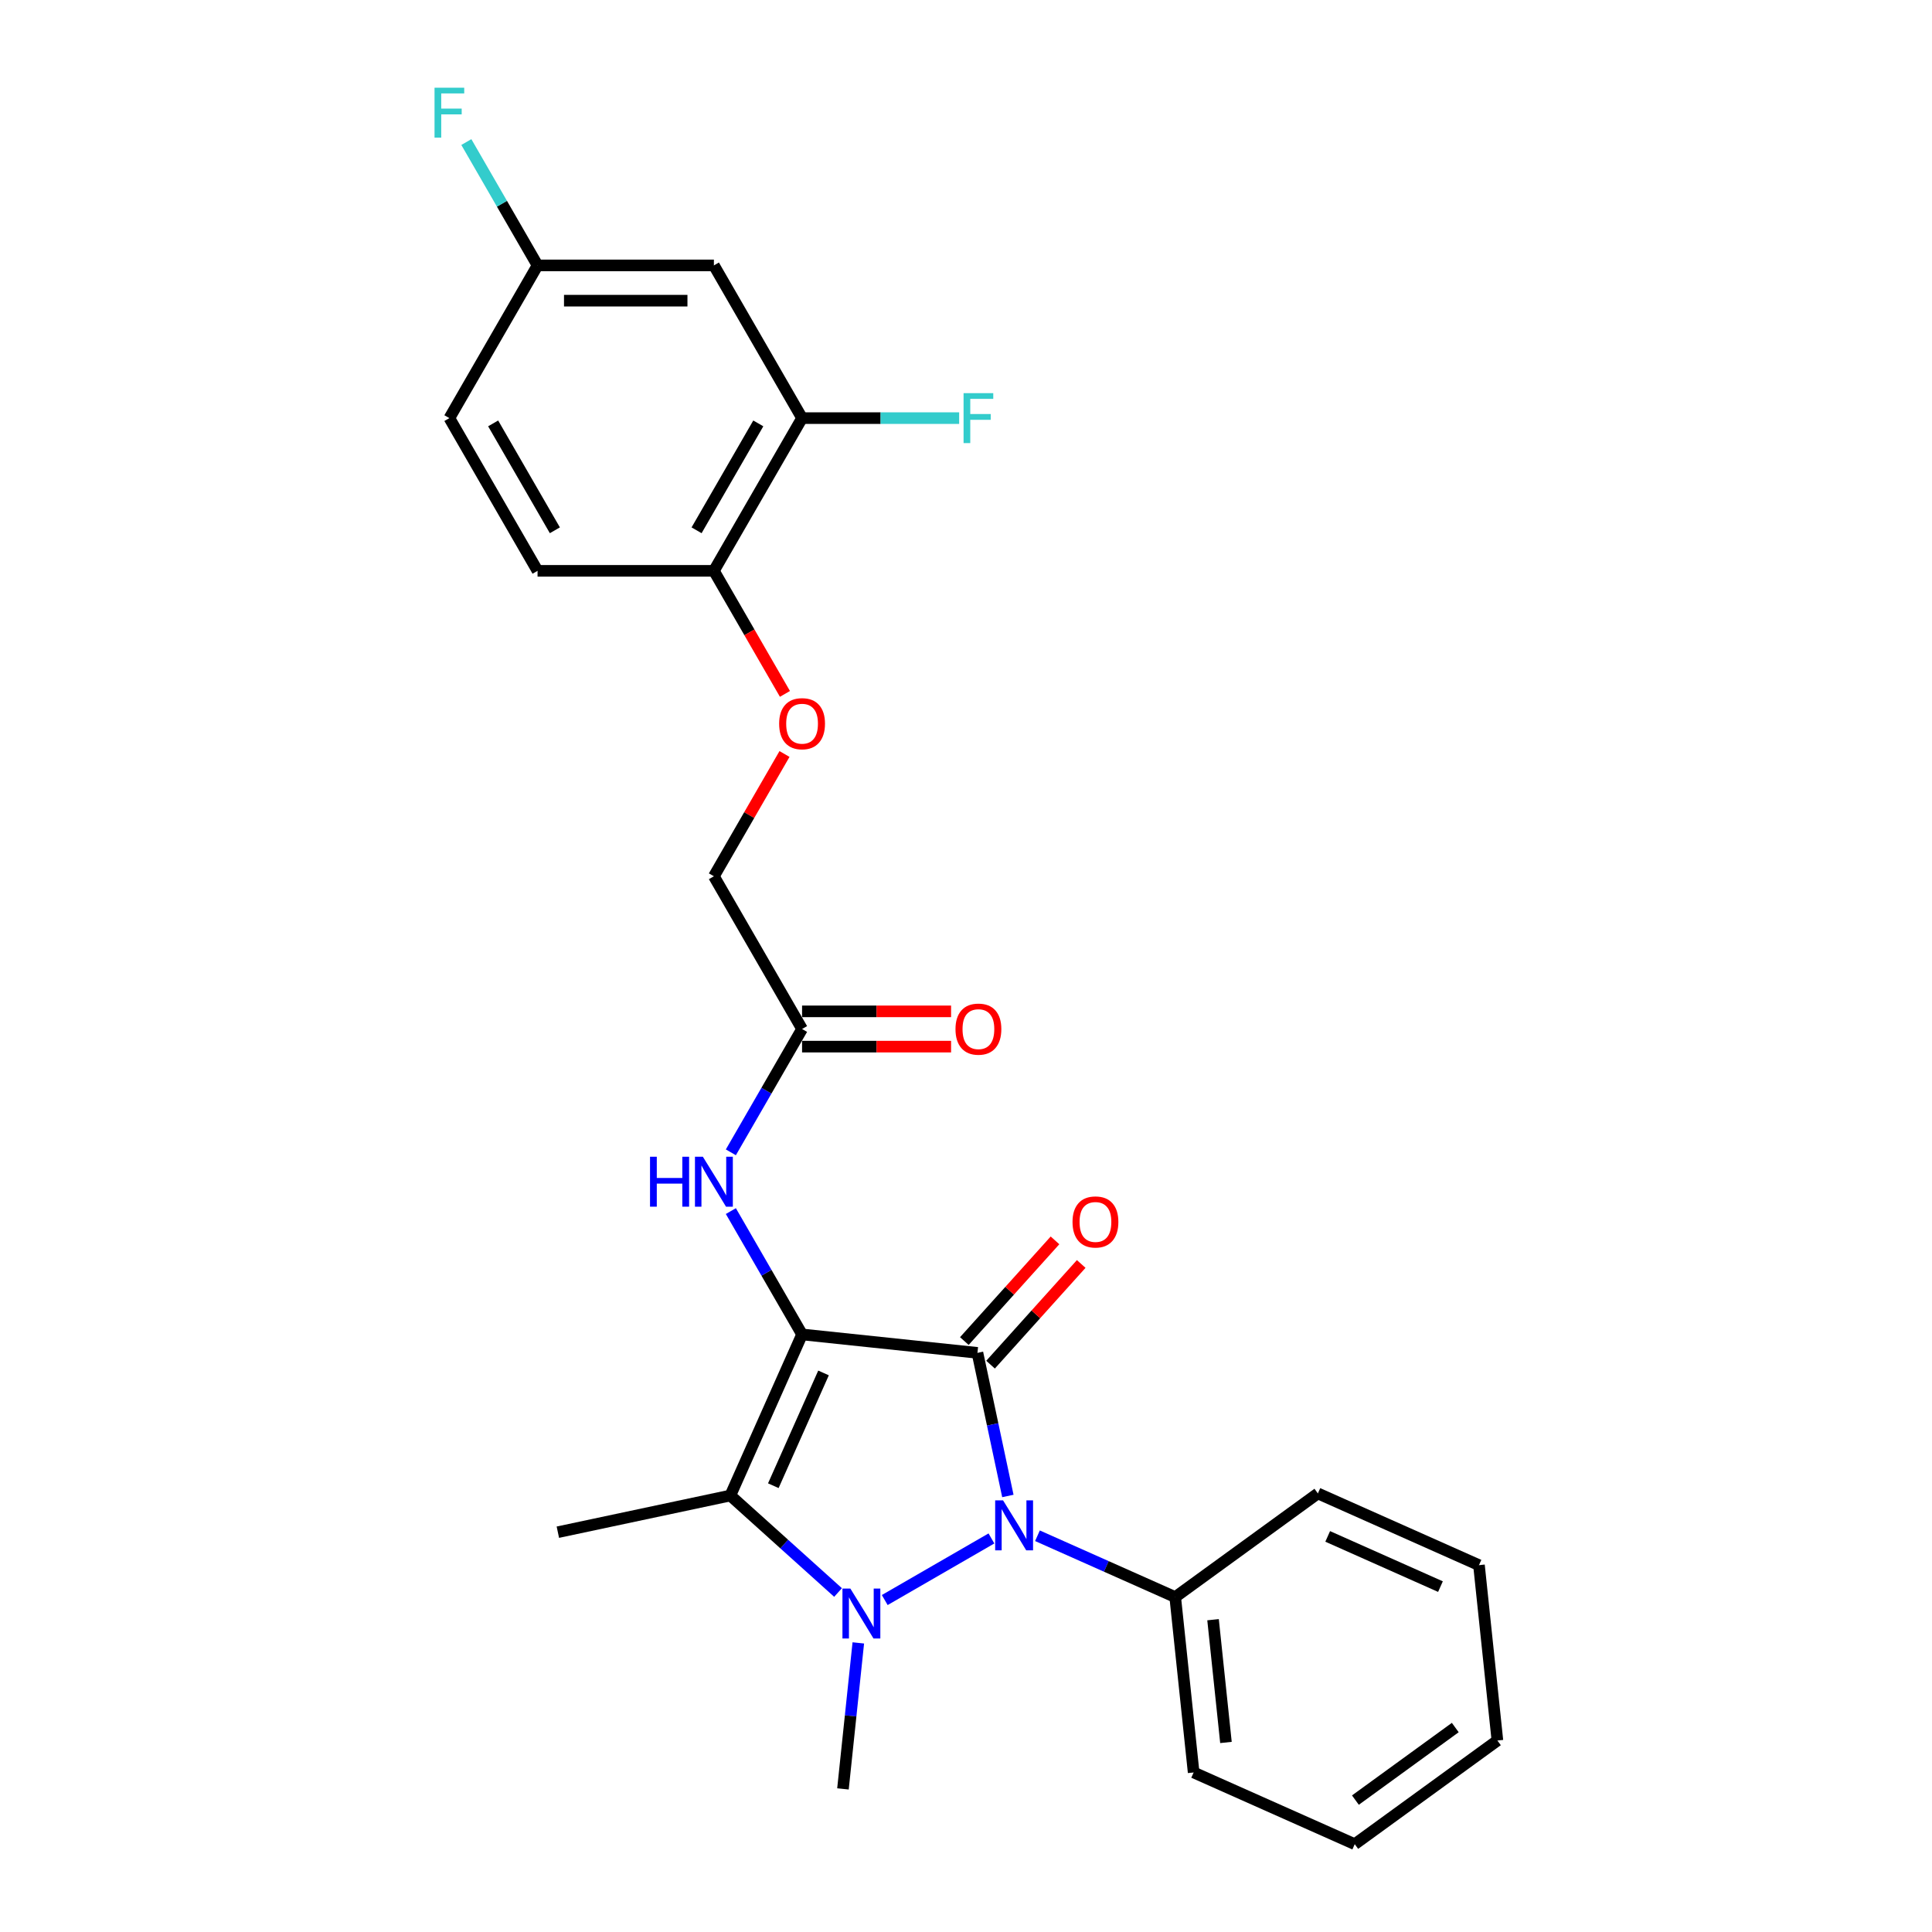 <?xml version='1.0' encoding='iso-8859-1'?>
<svg version='1.1' baseProfile='full'
              xmlns='http://www.w3.org/2000/svg'
                      xmlns:rdkit='http://www.rdkit.org/xml'
                      xmlns:xlink='http://www.w3.org/1999/xlink'
                  xml:space='preserve'
width='1000px' height='1000px' viewBox='0 0 1000 1000'>
<!-- END OF HEADER -->
<rect style='opacity:1.0;fill:#FFFFFF;stroke:none' width='1000' height='1000' x='0' y='0'> </rect>
<path class='bond-0' d='M 415.149,690.699 L 505.925,700.239' style='fill:none;fill-rule:evenodd;stroke:#000000;stroke-width:6px;stroke-linecap:butt;stroke-linejoin:miter;stroke-opacity:1' />
<path class='bond-3' d='M 415.149,690.699 L 378.024,774.083' style='fill:none;fill-rule:evenodd;stroke:#000000;stroke-width:6px;stroke-linecap:butt;stroke-linejoin:miter;stroke-opacity:1' />
<path class='bond-3' d='M 426.257,710.631 L 400.27,769' style='fill:none;fill-rule:evenodd;stroke:#000000;stroke-width:6px;stroke-linecap:butt;stroke-linejoin:miter;stroke-opacity:1' />
<path class='bond-4' d='M 415.149,690.699 L 396.72,658.778' style='fill:none;fill-rule:evenodd;stroke:#000000;stroke-width:6px;stroke-linecap:butt;stroke-linejoin:miter;stroke-opacity:1' />
<path class='bond-4' d='M 396.72,658.778 L 378.291,626.858' style='fill:none;fill-rule:evenodd;stroke:#0000FF;stroke-width:6px;stroke-linecap:butt;stroke-linejoin:miter;stroke-opacity:1' />
<path class='bond-2' d='M 505.925,700.239 L 513.797,737.277' style='fill:none;fill-rule:evenodd;stroke:#000000;stroke-width:6px;stroke-linecap:butt;stroke-linejoin:miter;stroke-opacity:1' />
<path class='bond-2' d='M 513.797,737.277 L 521.67,774.314' style='fill:none;fill-rule:evenodd;stroke:#0000FF;stroke-width:6px;stroke-linecap:butt;stroke-linejoin:miter;stroke-opacity:1' />
<path class='bond-5' d='M 512.708,706.347 L 536.171,680.288' style='fill:none;fill-rule:evenodd;stroke:#000000;stroke-width:6px;stroke-linecap:butt;stroke-linejoin:miter;stroke-opacity:1' />
<path class='bond-5' d='M 536.171,680.288 L 559.635,654.229' style='fill:none;fill-rule:evenodd;stroke:#FF0000;stroke-width:6px;stroke-linecap:butt;stroke-linejoin:miter;stroke-opacity:1' />
<path class='bond-5' d='M 499.142,694.132 L 522.605,668.073' style='fill:none;fill-rule:evenodd;stroke:#000000;stroke-width:6px;stroke-linecap:butt;stroke-linejoin:miter;stroke-opacity:1' />
<path class='bond-5' d='M 522.605,668.073 L 546.069,642.014' style='fill:none;fill-rule:evenodd;stroke:#FF0000;stroke-width:6px;stroke-linecap:butt;stroke-linejoin:miter;stroke-opacity:1' />
<path class='bond-1' d='M 433.77,824.277 L 405.897,799.18' style='fill:none;fill-rule:evenodd;stroke:#0000FF;stroke-width:6px;stroke-linecap:butt;stroke-linejoin:miter;stroke-opacity:1' />
<path class='bond-1' d='M 405.897,799.18 L 378.024,774.083' style='fill:none;fill-rule:evenodd;stroke:#000000;stroke-width:6px;stroke-linecap:butt;stroke-linejoin:miter;stroke-opacity:1' />
<path class='bond-13' d='M 444.257,850.364 L 440.286,888.149' style='fill:none;fill-rule:evenodd;stroke:#0000FF;stroke-width:6px;stroke-linecap:butt;stroke-linejoin:miter;stroke-opacity:1' />
<path class='bond-13' d='M 440.286,888.149 L 436.314,925.933' style='fill:none;fill-rule:evenodd;stroke:#000000;stroke-width:6px;stroke-linecap:butt;stroke-linejoin:miter;stroke-opacity:1' />
<path class='bond-26' d='M 457.94,828.181 L 513.166,796.296' style='fill:none;fill-rule:evenodd;stroke:#0000FF;stroke-width:6px;stroke-linecap:butt;stroke-linejoin:miter;stroke-opacity:1' />
<path class='bond-8' d='M 536.987,794.901 L 572.636,810.773' style='fill:none;fill-rule:evenodd;stroke:#0000FF;stroke-width:6px;stroke-linecap:butt;stroke-linejoin:miter;stroke-opacity:1' />
<path class='bond-8' d='M 572.636,810.773 L 608.286,826.645' style='fill:none;fill-rule:evenodd;stroke:#000000;stroke-width:6px;stroke-linecap:butt;stroke-linejoin:miter;stroke-opacity:1' />
<path class='bond-17' d='M 378.024,774.083 L 288.744,793.06' style='fill:none;fill-rule:evenodd;stroke:#000000;stroke-width:6px;stroke-linecap:butt;stroke-linejoin:miter;stroke-opacity:1' />
<path class='bond-6' d='M 378.291,596.445 L 396.72,564.525' style='fill:none;fill-rule:evenodd;stroke:#0000FF;stroke-width:6px;stroke-linecap:butt;stroke-linejoin:miter;stroke-opacity:1' />
<path class='bond-6' d='M 396.72,564.525 L 415.149,532.605' style='fill:none;fill-rule:evenodd;stroke:#000000;stroke-width:6px;stroke-linecap:butt;stroke-linejoin:miter;stroke-opacity:1' />
<path class='bond-12' d='M 415.149,541.733 L 453.713,541.733' style='fill:none;fill-rule:evenodd;stroke:#000000;stroke-width:6px;stroke-linecap:butt;stroke-linejoin:miter;stroke-opacity:1' />
<path class='bond-12' d='M 453.713,541.733 L 492.277,541.733' style='fill:none;fill-rule:evenodd;stroke:#FF0000;stroke-width:6px;stroke-linecap:butt;stroke-linejoin:miter;stroke-opacity:1' />
<path class='bond-12' d='M 415.149,523.478 L 453.713,523.478' style='fill:none;fill-rule:evenodd;stroke:#000000;stroke-width:6px;stroke-linecap:butt;stroke-linejoin:miter;stroke-opacity:1' />
<path class='bond-12' d='M 453.713,523.478 L 492.277,523.478' style='fill:none;fill-rule:evenodd;stroke:#FF0000;stroke-width:6px;stroke-linecap:butt;stroke-linejoin:miter;stroke-opacity:1' />
<path class='bond-16' d='M 415.149,532.605 L 369.512,453.558' style='fill:none;fill-rule:evenodd;stroke:#000000;stroke-width:6px;stroke-linecap:butt;stroke-linejoin:miter;stroke-opacity:1' />
<path class='bond-7' d='M 415.149,216.418 L 369.512,295.465' style='fill:none;fill-rule:evenodd;stroke:#000000;stroke-width:6px;stroke-linecap:butt;stroke-linejoin:miter;stroke-opacity:1' />
<path class='bond-7' d='M 392.494,219.148 L 360.548,274.48' style='fill:none;fill-rule:evenodd;stroke:#000000;stroke-width:6px;stroke-linecap:butt;stroke-linejoin:miter;stroke-opacity:1' />
<path class='bond-9' d='M 415.149,216.418 L 369.512,137.371' style='fill:none;fill-rule:evenodd;stroke:#000000;stroke-width:6px;stroke-linecap:butt;stroke-linejoin:miter;stroke-opacity:1' />
<path class='bond-18' d='M 415.149,216.418 L 455.803,216.418' style='fill:none;fill-rule:evenodd;stroke:#000000;stroke-width:6px;stroke-linecap:butt;stroke-linejoin:miter;stroke-opacity:1' />
<path class='bond-18' d='M 455.803,216.418 L 496.457,216.418' style='fill:none;fill-rule:evenodd;stroke:#33CCCC;stroke-width:6px;stroke-linecap:butt;stroke-linejoin:miter;stroke-opacity:1' />
<path class='bond-21' d='M 608.286,826.645 L 617.827,917.42' style='fill:none;fill-rule:evenodd;stroke:#000000;stroke-width:6px;stroke-linecap:butt;stroke-linejoin:miter;stroke-opacity:1' />
<path class='bond-21' d='M 627.872,838.353 L 634.551,901.896' style='fill:none;fill-rule:evenodd;stroke:#000000;stroke-width:6px;stroke-linecap:butt;stroke-linejoin:miter;stroke-opacity:1' />
<path class='bond-22' d='M 608.286,826.645 L 682.129,772.995' style='fill:none;fill-rule:evenodd;stroke:#000000;stroke-width:6px;stroke-linecap:butt;stroke-linejoin:miter;stroke-opacity:1' />
<path class='bond-28' d='M 369.512,137.371 L 278.236,137.371' style='fill:none;fill-rule:evenodd;stroke:#000000;stroke-width:6px;stroke-linecap:butt;stroke-linejoin:miter;stroke-opacity:1' />
<path class='bond-28' d='M 355.82,155.627 L 291.928,155.627' style='fill:none;fill-rule:evenodd;stroke:#000000;stroke-width:6px;stroke-linecap:butt;stroke-linejoin:miter;stroke-opacity:1' />
<path class='bond-10' d='M 369.512,295.465 L 387.899,327.312' style='fill:none;fill-rule:evenodd;stroke:#000000;stroke-width:6px;stroke-linecap:butt;stroke-linejoin:miter;stroke-opacity:1' />
<path class='bond-10' d='M 387.899,327.312 L 406.286,359.159' style='fill:none;fill-rule:evenodd;stroke:#FF0000;stroke-width:6px;stroke-linecap:butt;stroke-linejoin:miter;stroke-opacity:1' />
<path class='bond-14' d='M 369.512,295.465 L 278.236,295.465' style='fill:none;fill-rule:evenodd;stroke:#000000;stroke-width:6px;stroke-linecap:butt;stroke-linejoin:miter;stroke-opacity:1' />
<path class='bond-11' d='M 406.054,390.266 L 387.783,421.912' style='fill:none;fill-rule:evenodd;stroke:#FF0000;stroke-width:6px;stroke-linecap:butt;stroke-linejoin:miter;stroke-opacity:1' />
<path class='bond-11' d='M 387.783,421.912 L 369.512,453.558' style='fill:none;fill-rule:evenodd;stroke:#000000;stroke-width:6px;stroke-linecap:butt;stroke-linejoin:miter;stroke-opacity:1' />
<path class='bond-19' d='M 278.236,295.465 L 232.599,216.418' style='fill:none;fill-rule:evenodd;stroke:#000000;stroke-width:6px;stroke-linecap:butt;stroke-linejoin:miter;stroke-opacity:1' />
<path class='bond-19' d='M 287.2,274.48 L 255.254,219.148' style='fill:none;fill-rule:evenodd;stroke:#000000;stroke-width:6px;stroke-linecap:butt;stroke-linejoin:miter;stroke-opacity:1' />
<path class='bond-15' d='M 278.236,137.371 L 232.599,216.418' style='fill:none;fill-rule:evenodd;stroke:#000000;stroke-width:6px;stroke-linecap:butt;stroke-linejoin:miter;stroke-opacity:1' />
<path class='bond-20' d='M 278.236,137.371 L 259.807,105.451' style='fill:none;fill-rule:evenodd;stroke:#000000;stroke-width:6px;stroke-linecap:butt;stroke-linejoin:miter;stroke-opacity:1' />
<path class='bond-20' d='M 259.807,105.451 L 241.378,73.531' style='fill:none;fill-rule:evenodd;stroke:#33CCCC;stroke-width:6px;stroke-linecap:butt;stroke-linejoin:miter;stroke-opacity:1' />
<path class='bond-23' d='M 617.827,917.42 L 701.211,954.545' style='fill:none;fill-rule:evenodd;stroke:#000000;stroke-width:6px;stroke-linecap:butt;stroke-linejoin:miter;stroke-opacity:1' />
<path class='bond-24' d='M 682.129,772.995 L 765.513,810.12' style='fill:none;fill-rule:evenodd;stroke:#000000;stroke-width:6px;stroke-linecap:butt;stroke-linejoin:miter;stroke-opacity:1' />
<path class='bond-24' d='M 687.212,795.24 L 745.581,821.228' style='fill:none;fill-rule:evenodd;stroke:#000000;stroke-width:6px;stroke-linecap:butt;stroke-linejoin:miter;stroke-opacity:1' />
<path class='bond-27' d='M 701.211,954.545 L 775.054,900.895' style='fill:none;fill-rule:evenodd;stroke:#000000;stroke-width:6px;stroke-linecap:butt;stroke-linejoin:miter;stroke-opacity:1' />
<path class='bond-27' d='M 701.557,931.729 L 753.248,894.174' style='fill:none;fill-rule:evenodd;stroke:#000000;stroke-width:6px;stroke-linecap:butt;stroke-linejoin:miter;stroke-opacity:1' />
<path class='bond-25' d='M 765.513,810.12 L 775.054,900.895' style='fill:none;fill-rule:evenodd;stroke:#000000;stroke-width:6px;stroke-linecap:butt;stroke-linejoin:miter;stroke-opacity:1' />
<path  class='atom-2' d='M 440.141 822.233
L 448.612 835.925
Q 449.451 837.275, 450.802 839.722
Q 452.153 842.168, 452.226 842.314
L 452.226 822.233
L 455.658 822.233
L 455.658 848.082
L 452.117 848.082
L 443.026 833.113
Q 441.967 831.361, 440.835 829.353
Q 439.74 827.345, 439.411 826.724
L 439.411 848.082
L 436.052 848.082
L 436.052 822.233
L 440.141 822.233
' fill='#0000FF'/>
<path  class='atom-3' d='M 519.188 776.596
L 527.658 790.287
Q 528.498 791.638, 529.849 794.084
Q 531.2 796.53, 531.273 796.676
L 531.273 776.596
L 534.705 776.596
L 534.705 802.445
L 531.163 802.445
L 522.072 787.476
Q 521.014 785.723, 519.882 783.715
Q 518.786 781.707, 518.458 781.086
L 518.458 802.445
L 515.099 802.445
L 515.099 776.596
L 519.188 776.596
' fill='#0000FF'/>
<path  class='atom-5' d='M 336.452 598.727
L 339.957 598.727
L 339.957 609.717
L 353.173 609.717
L 353.173 598.727
L 356.678 598.727
L 356.678 624.576
L 353.173 624.576
L 353.173 612.638
L 339.957 612.638
L 339.957 624.576
L 336.452 624.576
L 336.452 598.727
' fill='#0000FF'/>
<path  class='atom-5' d='M 363.798 598.727
L 372.268 612.419
Q 373.108 613.769, 374.459 616.216
Q 375.81 618.662, 375.883 618.808
L 375.883 598.727
L 379.315 598.727
L 379.315 624.576
L 375.773 624.576
L 366.682 609.607
Q 365.623 607.855, 364.492 605.847
Q 363.396 603.839, 363.068 603.218
L 363.068 624.576
L 359.709 624.576
L 359.709 598.727
L 363.798 598.727
' fill='#0000FF'/>
<path  class='atom-6' d='M 555.134 632.482
Q 555.134 626.275, 558.201 622.807
Q 561.268 619.338, 567 619.338
Q 572.732 619.338, 575.799 622.807
Q 578.866 626.275, 578.866 632.482
Q 578.866 638.761, 575.762 642.339
Q 572.659 645.881, 567 645.881
Q 561.304 645.881, 558.201 642.339
Q 555.134 638.798, 555.134 632.482
M 567 642.96
Q 570.943 642.96, 573.06 640.331
Q 575.215 637.666, 575.215 632.482
Q 575.215 627.407, 573.06 624.851
Q 570.943 622.259, 567 622.259
Q 563.057 622.259, 560.903 624.815
Q 558.785 627.37, 558.785 632.482
Q 558.785 637.703, 560.903 640.331
Q 563.057 642.96, 567 642.96
' fill='#FF0000'/>
<path  class='atom-12' d='M 403.284 374.585
Q 403.284 368.378, 406.35 364.909
Q 409.417 361.441, 415.149 361.441
Q 420.881 361.441, 423.948 364.909
Q 427.015 368.378, 427.015 374.585
Q 427.015 380.864, 423.912 384.442
Q 420.808 387.984, 415.149 387.984
Q 409.454 387.984, 406.35 384.442
Q 403.284 380.901, 403.284 374.585
M 415.149 385.063
Q 419.092 385.063, 421.21 382.434
Q 423.364 379.769, 423.364 374.585
Q 423.364 369.51, 421.21 366.954
Q 419.092 364.362, 415.149 364.362
Q 411.206 364.362, 409.052 366.918
Q 406.935 369.473, 406.935 374.585
Q 406.935 379.806, 409.052 382.434
Q 411.206 385.063, 415.149 385.063
' fill='#FF0000'/>
<path  class='atom-13' d='M 494.559 532.678
Q 494.559 526.471, 497.626 523.003
Q 500.693 519.534, 506.425 519.534
Q 512.157 519.534, 515.224 523.003
Q 518.29 526.471, 518.29 532.678
Q 518.29 538.958, 515.187 542.536
Q 512.084 546.077, 506.425 546.077
Q 500.729 546.077, 497.626 542.536
Q 494.559 538.994, 494.559 532.678
M 506.425 543.157
Q 510.368 543.157, 512.485 540.528
Q 514.639 537.863, 514.639 532.678
Q 514.639 527.603, 512.485 525.048
Q 510.368 522.455, 506.425 522.455
Q 502.482 522.455, 500.327 525.011
Q 498.21 527.567, 498.21 532.678
Q 498.21 537.899, 500.327 540.528
Q 502.482 543.157, 506.425 543.157
' fill='#FF0000'/>
<path  class='atom-19' d='M 498.739 203.494
L 514.11 203.494
L 514.11 206.451
L 502.208 206.451
L 502.208 214.301
L 512.796 214.301
L 512.796 217.294
L 502.208 217.294
L 502.208 229.343
L 498.739 229.343
L 498.739 203.494
' fill='#33CCCC'/>
<path  class='atom-21' d='M 224.913 45.4
L 240.284 45.4
L 240.284 48.358
L 228.382 48.358
L 228.382 56.207
L 238.97 56.207
L 238.97 59.201
L 228.382 59.201
L 228.382 71.249
L 224.913 71.249
L 224.913 45.4
' fill='#33CCCC'/>
</svg>
